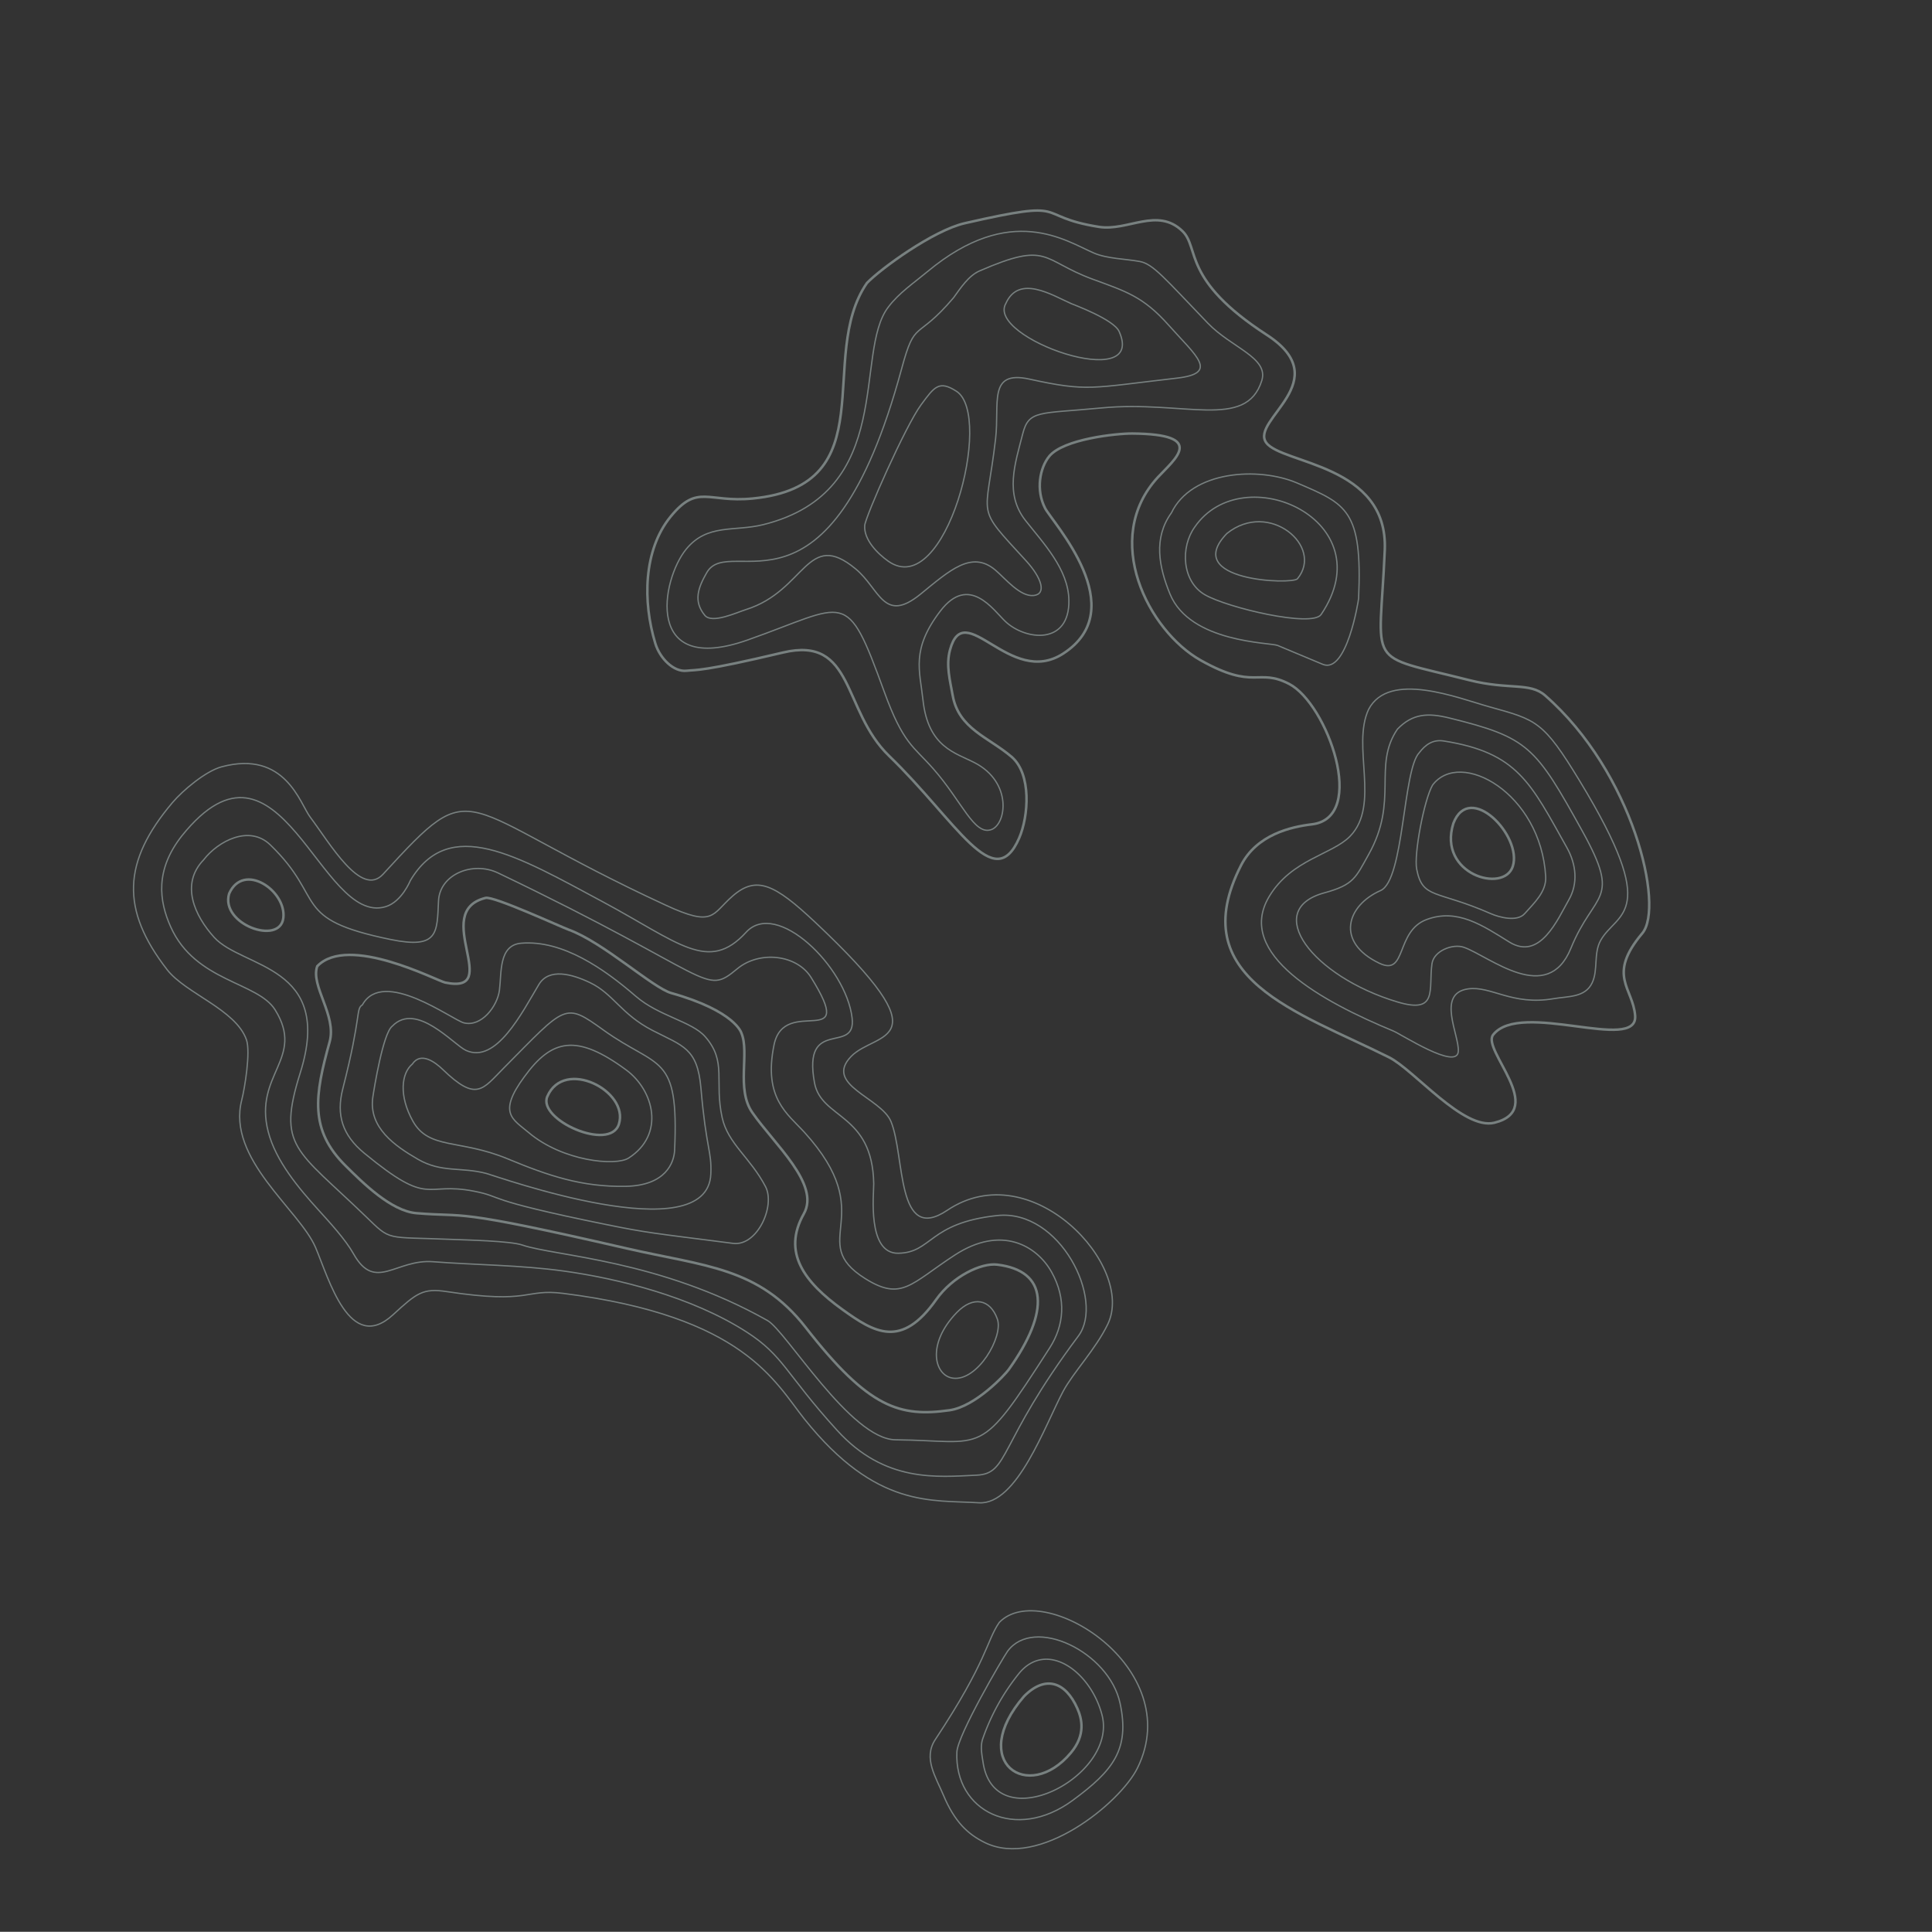 <svg height="913.023" viewBox="0 0 913.132 913.023" width="913.132" xmlns="http://www.w3.org/2000/svg" xmlns:xlink="http://www.w3.org/1999/xlink"><rect x="0" y="0" width="913.132" height="913.023" fill="#333333" stroke="none"/><clipPath id="a"><path d="m0 0h643.522v647.961h-643.522z"/></clipPath><g style="clip-path:url(#a);opacity:.4;fill:none;stroke:#dff4f3;stroke-linecap:round;stroke-linejoin:round" transform="matrix(.695 -.719 .719 .695 0 462.911)"><path d="m116.585.408c-36.451 2.43-53.399 17.517-58.485 53.092-2.029 14.213 9.044 36.351 2.248 49.936-2.718 5.442-17.02 15.371-22.043 18.22-25.017 14.194-18.328 55.708-25.868 73.556-6.222 14.726-25.212 46.745 2.579 48.393 15.178.887 18.93 1.324 25.6 10.739 23.422 32.98 26.39 25.16 37.565 40.051 51.8 69.08 39.369 101.179 36.536 123.395-6.858 53.792 14.454 69.692 28.867 86.663 11.717 13.768 47.9-2.928 65.6-7.985 9.7-2.771 25.09-2.768 37.509-6.9 28.844-9.615 32.687-81.916-14.1-91.937-28.579-6.122 4.623-32.121 11.671-48.267 4.916-11.264-9.728-34.941 9.026-34.941 16.974 0 35 29.1 33.8-56.376-.368-26.2-3.321-35.343-18.295-36.59-13.129-1.09-16.7 4.084-25-19.738-36.805-105.531-15.35-107.99-82.34-106.219-15.238.4-6.947-28.177-4.525-43.472 1.255-7.964 14.73-30.634-12-46.668-6.689-4.012-20.792-5.46-28.345-4.952" stroke-width=".624" transform="translate(.11 .11)"/><path d="m103.019 10.907c-20.6 2.058-29.745 13.611-34.759 26.159-10.587 26.455 9.907 47.524 6.119 62.695-6.583 26.367-28.978 13.8-43.646 37.632-7.579 12.312-9.217 29.24-10.122 42.739-.519 7.864-1.154 18.978-3.412 26.5-5.948 19.915 12.26 15.98 23.484 29.577 12.426 15.04 27.559 30.745 39.829 47.562 14.961 20.505 33.165 51.548 39.254 81.988 4.113 20.535-1.341 26.9-3.673 63.137-2.166 33.471 16.973 49.267 30.518 62.056 11.387 10.8 16.985-2.965 80.81-11.074 20.839-2.643 37.21-48.023 14.225-67.166-25.089-20.929-33.916-9.85-45.284-21.218-10.5-10.5 12.3-27.921 15.562-31.184 23.644-23.645 4.654-39.024 14.85-53.287 18.661-26.111 23.073 5.332 34.37-8.5 15.482-18.915 15.6-64.782-5.7-64.182-26.382.743-25.549-19.332-36.891-59.34-12.4-43.743-20.881-80.041-55.867-71.736 0 0-9.96 4.06-16.924.183-28.345-15.74 31.068-99.238-42.746-92.542" stroke-width=".624" transform="translate(5.658 3.714)"/><path d="m97.321 22.158c-16.041 0-21.986 15.341-22.9 29.065-1.331 19.833 30.075 49.816-17.71 73.71-33.024 16.514-27.338 23.561-27.338 69.415 0 17.057-.771 12.96 20.519 36.9 4.061 4.57 18.641 20.276 21.215 25.8 6.793 14.581 40.066 51.189 54.866 108.109 2.537 9.755-13.073 67.255 1.519 82.639 29.635 31.247 20.176 34.521 81.877 22.195 12.2-2.442 22.18-10.251 26.393-24.293 4.091-13.653-.415-32.562-25.926-38.424-24.205-5.58-33.341-2.722-37.54-22.817-6.825-32.662 26.229-14.9 29.759-68.612.766-11.814-2.016-25.227 19.729-39.058 20.574-13.093 24.846 31.258 35.09-9.6 3.09-12.379-7.776-26.4-21.294-27.893-20.616-2.278-9.858-4.275-46-112.712-4.2-12.609-19.6-19.459-29.092-11.1-11.365 9.987-16.413 15.881-28.8-3.555-26.167-41.133-7.405-34.889-7.405-72.053 0-13.783-15.84-18.962-26.958-17.722" stroke-width=".624" transform="translate(10.232 7.756)"/><path d="m95.6 76.487c-8.95 4.1-10.238 22.881-21.641 29.067-23.159 12.571-36.585 21.895-36.85 46.273-.122 11.162-.448 30.145 7.146 39.461 15.686 19.242 12.526 9.04 57.137 83.095 19.427 32.25 37.014 50.89 31.915 86.8-6.816 48 .46 61.488 19.12 76.03 9.874 7.694 30.626 7.151 33.291 6.748 33.568-5.042 46.461-19.132 31.824-38.413-4.564-6.015-18.553-11.3-31.958-9.22-28.17 4.368-31.432-10.107-34.131-28.7-3.167-21.816-.518-39.157 19.867-44.464 15.524-4.042 13.9-32.885 17.506-50.854 2.622-13.151 19.42-20.417 23.393-29.692 0 0 5.552-9.151-9.444-37.042-4.263-7.93-5.114-39.978-12.15-55.632-1.611-3.586-13.152-36.6-16.5-38.69-22.925-14.354-26.744 38.203-42.025 14.086-2.16-3.413-15.318-48.95-36.5-48.853" stroke-width="1.191" transform="translate(13.079 26.988)"/><path d="m155.183 321.218c-20.785 0-28.749 13.106-23.586 20.217 6.891 9.481 30.741 3.654 34.694-4.252 4.5-8.99.023-15.965-11.108-15.965" stroke-width=".624" transform="translate(45.896 113.341)"/><path d="m94.638 97.329c-3.718-.905-3.469 2.98-35.023 20.938-11.091 6.323-15.834 15.075-14.77 28.45 3.26 40.824 9.891 29.316 23.135 49.764 8.16 12.626-.808 4.322 32.213 56.066 10.393 16.277 11.99 18.082 35.159 49.115 6.891 9.226 26.689 2.129 29.937-7.653 4.884-14.727 2.216-26.854 9.21-37.4 9.8-14.754 20.617-16.626 21.92-32.32.8-9.607-8.26-22.517-9.055-36.854-1.093-19.656-4.793-43.355-19.611-56.375-8.093-7.112-16.491 3.093-23.12 8.029-6.2 4.609-18.5 6.019-22.768-1.334-2.848-4.907-7.733-45.675-27.227-40.427" stroke-width=".624" transform="translate(15.772 34.178)"/><path d="m93.749 109.893c-5.41-.833-27.075 14.27-30.4 16.643-11.919 8.508-9.458 23.525-6.371 35.864 3.14 12.546 11.618 17.051 17.665 27.908 2.443 4.4 45.993 100.875 73.523 76.4 8.332-7.4 6.582-9.343 25.931-31.566 12.538-14.4 8.344-19.96 3.693-35.449-4.815-16.056-.4-25.236-4.282-36.889-2.952-8.877-8.4-18.9-17.465-16.769-15.312 3.576-41.024 11.6-46.294-3.1-2.17-6.054.434-33.042-16-33.042" stroke-width=".624" transform="translate(19.208 38.764)"/><path d="m84.081 124.167c-6.688-.732-15.259 5.8-19.21 18.964-4.458 14.877 9.31 21.689 18.327 44.544 7.625 19.382 14.726 34.454 29.38 49.1 13.6 13.6 24.165 8.546 28.369 4.843 34.793-30.727 22.135-31.887 17.469-63.771-3.277-22.446-3.673-20.795-45.549-21.315-14.389-.183-20.617 1.986-20.617-20.313 0-4.808-1.04-13.362-8.169-12.051" stroke-width=".624" transform="translate(22.584 43.764)"/><path d="m107.563 155.536c-21.215 2.832-18.189 9.954-17.53 19.785 1.4 21.025 17.138 40.692 24.174 42.348 20.065 4.719 31.291-13.633 29.15-29.715-3.873-28.959-13.945-35.53-35.794-32.418" stroke-width=".624" transform="translate(31.582 54.632)"/><path d="m104.62 166.163c-11.189 4.2 1.663 39.617 14.124 33.391 14.618-7.313 4.629-40.435-14.124-33.391" stroke-width="1.191" transform="translate(35.402 58.285)"/><path d="m78.7 36.957c-13.378 6.941-1 34.415 9.547 26.4 10.327-7.857 6.122-32.117-9.547-26.4" stroke-width="1.191" transform="translate(25.71 12.736)"/><path d="m436.188 48.676c-41.944 6.962-62.258 73.207-110.788 31.924-16.261-13.82-12.86-23.584-33.045-21.908-20.41 1.707-38.184 18.5-48.14 36.446-3.619 6.522-3.735 15.694.97 19.6 3.722 3.087 4.49 5.4 37.876 26.793 29.331 18.8-.283 39.013-.283 69.979 0 44.44-13.158 81.7 14.8 71.217 10.494-3.929 25.9-16.731 25.117-29.311-.906-14.421-7.86-27.137 1.527-40.138 4.286-5.931 7.976-12.188 14.505-15.812 23.108-12.843 6.771 32.767 35.909 39.611 38.345 9.013 41.106-46.683 43.571-53.915 3.136-9.2 11.989-15.034 18.982-15.615 10.483-.877 29.806 15.256 35.05 20.765 24.654 25.9 4.859 22.767-6.461 23.038-39.548.956-55.321 47.17-48.165 74.63 7.451 28.486 16.223 21.8 21.038 37.866 5.816 19.357-19.5 70.8-40.251 53.851-7.657-6.256-21.574-15.363-37.184-10.606-57.585 17.545-31.042 67.481-16.645 113.369 3.976 12.675-.449 49.277 12.41 57.3 22 13.73 20.485-28.325 29.411-29.327 20.8-2.3 41.366 55.25 53.157 41.98 8.792-9.868 4.2-22.843 30.381-24.645 16.34-1.127 51.645-55.931 48.878-111.135-.478-9.665-10.053-13.956-19.777-30.925-25.612-44.67-25.83-33.731 16.541-71.353 30.423-27.07-4.69-63.21-2.458-75.569 2.362-13.016 44.429 3.9 36.8-35.211-9.224-47.183 7.566-51.235 7.566-62.768 0-16.433-18.107-18.453-26-29.732-18.57-26.539 1.71-17.73-42.839-46.8-12.738-8.3-42.878-13.6-52.453-13.6" stroke-width="1.191" transform="translate(85.237 17.175)"/><g stroke-width=".624"><path d="m431.933 59.965c-27.015 2.994-59.882 63.455-115.061 28.955-11.946-7.468-17.9-19.421-33.645-18.111-18.592 1.553-57.227 27.422-10.764 50.649 45.084 22.548 50.622 15.812 27.4 63.472-11.524 23.6-8.913 27.724-10.08 41.965-1.667 20.577-9.31 35.89-1.609 39.721 6.779 3.371 23.055-8.3 17.246-27.683-2.913-9.711-10.011-20.861 4.3-38.05 9.106-10.93 13.211-20.7 35.921-23.38 22.258-2.612 17.8 17.771 17.886 25.511.142 13.085 12.978 29.73 28.1 14.605 10.32-10.32 10.968-27.229 12.806-40.81 2.156-16 15.8-22.241 28.479-29.485 10.276-5.884 12.166-1.065 34.741 18.212 29.707 25.392 39.913 56.521 61.94 45.507 10.148-5.075 1.242-21.08 1.807-37.122 1.09-29.7 2.164-38.152-1.415-43.514-3.774-5.667-9.77-11.955-12.174-18.307-5.123-13.541-10-44.892-60.89-50.461-8.271-.9-16.714-2.71-25-1.672" transform="translate(88.367 21.048)"/><path d="m452.355 74.291c-27.63 1.83-19.5-6.349-41.255 5.663-115.139 63.512-111.783-4.6-133.314.771-7.861 1.97-14.231 4.712-15.19 13.4-.6 5.314 11.679 9.984 15.464 12.051 26.045 14.229 47.593-5.954 49.866 23.937 1.14 14.774-9.667 27.668 12.814 30.343 17.637 2.1 31.739 2.914 32.682 17.544.387 6.077-1 17.223 3.941 21.341 4.835 4.03 8.633-3.122 9.3-13.992 2.208-36.212.252-26.558 31.44-50.421 13.363-10.2 20.78-25.293 31.341-8.2 14.979 24.238 16.959 23.671 48.75 49.816 15.7 12.908 13.9-.4 15.383-20.167 1.37-18.086-2.577-25.574-9.359-40.929-10.5-23.8-1.154-27.39-34.338-41.122-5.218-2.158-12.192-.806-17.522-.042" transform="translate(92.649 25.817)"/><path d="m384.778 92.054c-12.3 1.645-56.335 17.84-59.527 20.5-5.156 4.3-5.34 13.564-4.4 19.7 5.05 32.8 84.318-11.9 80.144-32.643-1.918-9.65-5.791-8.944-16.222-7.554" transform="translate(113.057 32.196)"/><path d="m415.458 88.757c-18.37 4.414 15.566 77.8 27.64 47.718 2.335-5.832-5.847-24.3-6.3-25.535-3.381-9.291-7.192-27.3-21.343-22.183" transform="translate(144.708 31.001)"/><path d="m409.508 181.327c-14.574 2.082-22.515 13.607-28.023 26.179-10.007 22.866 16.54 50.035 17.878 53.465q4.2 10.767 8.407 21.527c4.464 11.437 33.4-8.775 34.2-9.478 31.335-27.72 28.061-35.02 19.017-58.754-7.062-18.538-30.413-39.973-51.48-32.939" transform="translate(133.812 63.498)"/><path d="m409.023 190.381c-11.49 1.636-22.775 13.423-19.692 25.735 2.971 11.9 24 47.266 31.478 45.945 52.692-9.32 27.957-78.3-11.786-71.681" transform="translate(137.193 67.018)"/><path d="m413.25 199.91c-31.3 0 4.126 39.131 7.8 38.847 19.783-1.488 17.572-35.676-7.8-38.847" transform="translate(141.293 70.538)"/><path d="m430.257 278.4c-18.167 6.233-28.483 35.381-49.169 35.381-12.1 0-27.047-12.346-47.072-7.7-31.041 7.2-18.093 53.12-4.946 86.377 1.54 3.9 7.473 34.6 14.393 28.791 5.931-4.97 12.362-26.56 24.431-17.261 8.689 6.707 8.7 20.505 24.784 32.294 5.717 4.2 10.769 10.42 18.123 7.9 6.429-2.206 10.439-9.313 17.269-11.069 15.233-3.9 28.237 12.8 47.158-59.307 8.495-32.374 6.626-34.8-4.471-55.268-7.285-13.426-20.517-45.991-40.5-40.134" transform="translate(111.09 97.985)"/><path d="m429.314 290.256c-20.753 3.639-23.692 23.931-52.066 31.394-12.153 3.2-15.133 4.932-27.576-2.459-26.282-15.613-32.391 23.393-13.045 60.733 9.291 17.935 14.489 6.268 24.335-.886 4.965-3.608 13.76.413 16.085 5.557 5.318 11.777 7.443 47.546 34.767 36.6 27.388-11 32.29 2.343 43.577-34.584 13.357-43.747 14.187-49.007-5.268-82.424-5.191-8.921-10.5-13.928-20.808-13.928" transform="translate(114.778 102.416)"/><path d="m424.117 301.506c-11.191 0-48.261 36.719-59.541 32.134-16.206-6.606-32.468 1.5-25.11 23.477 4.6 13.735 16.091-5.092 30.324 1.668 14 6.638 16.438 20.947 19.562 35.465 3.613 16.813 23.715 8.982 34 6.376 8.336-2.112 14.316-8.842 17-17.771 10.053-33.541 16.158-47.873-4.213-76.889-3.014-4.3-7.435-5.014-12.026-4.46" transform="translate(119.137 106.328)"/><path d="m406.362 312.7c-7.645 1.914-29.587 16.261-33.754 22.215-8.332 11.923-.593 13.336 9.2 39.76 1.526 4.133 5.831 11.809 11.161 11.555 6.552-.312 14.578.288 19.493-5.038 26.8-29.048 15.5-71.187-6.1-68.492" transform="translate(130.226 110.293)"/></g><path d="m395.078 327.531c-22.51 11.285-7.257 40.415 5.008 34.274 13.437-6.724 14.762-42.742-5.008-34.274" stroke-width="1.191" transform="translate(135.33 115.116)"/><path d="m102.349 407.143c-10.567 1.73-16.79 8.555-60.836 16.731-10.344 1.911-12.567 12.546-16.213 21.026-5.4 12.565-5.231 21.138-2.535 29.564 8.746 27.333 57.988 33.076 75.469 27.476 50.431-16.158 33.277-94.8 4.114-94.8" stroke-width=".624" transform="translate(7.386 143.659)"/><path d="m92.064 416.263c-4.092.652-44.852 10.516-50.928 15.9-21 18.622-11.23 49.629 21.6 55.2 23.41 3.971 36.113 2.772 48.567-15.728 13.963-20.727 1.441-58.19-19.242-55.369" stroke-width=".624" transform="translate(10.606 146.824)"/><path d="m85.2 424.515a102.667 102.667 0 0 0 -33.9 9.086c-3.516 1.591-5.846 5.069-8.031 7.937-22.434 29.435 39.468 50.486 55.149 24.909 11.149-18.185 7.565-43.742-13.217-41.931" stroke-width=".624" transform="translate(13.557 149.757)"/><path d="m76.146 431.3c-41.008 2.271-35.087 36.743-3.829 34.479 10.984-.793 15.168-7.343 17.21-12.38 5.231-12.909.816-21.938-13.381-22.1" stroke-width="1.191" transform="translate(16.628 152.182)"/></g></svg>
